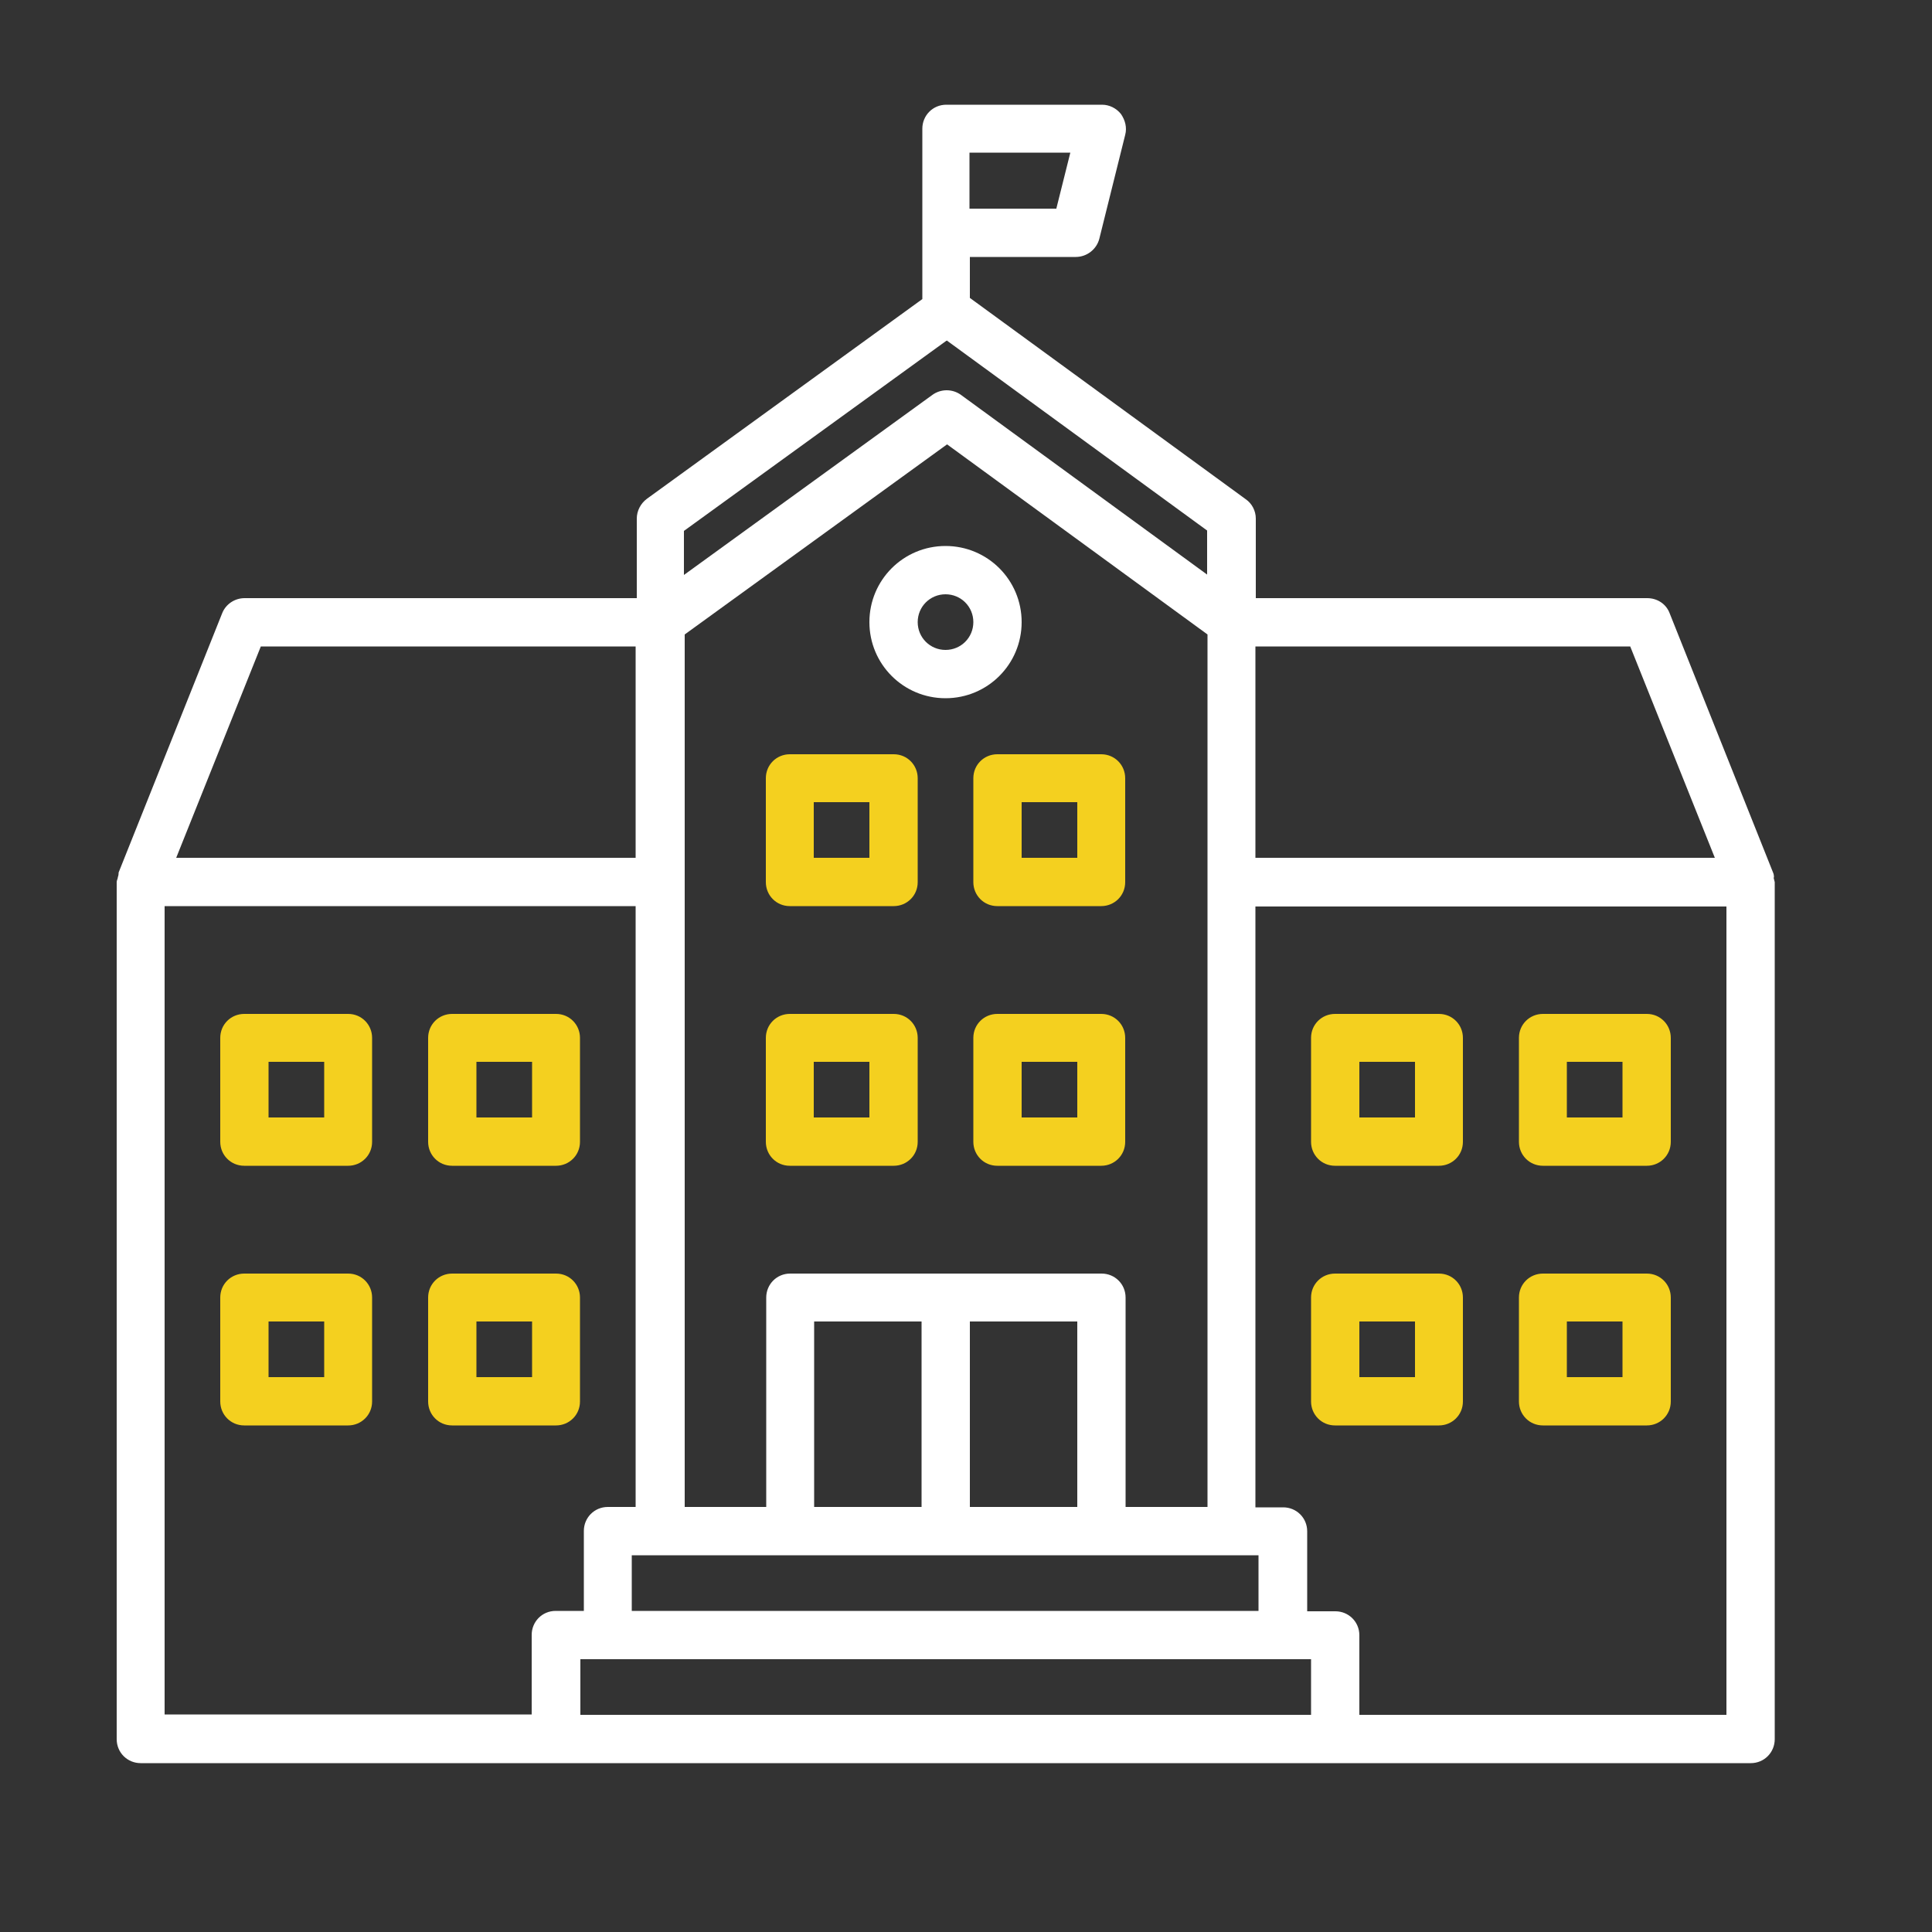 <?xml version="1.0" encoding="UTF-8"?><svg id="Layer_1" xmlns="http://www.w3.org/2000/svg" viewBox="0 0 50 50"><rect x="0" y="0" width="50" height="50" fill="#333333" stroke="none"/><defs><style>.cls-1{fill:#f4d01f;}.cls-2{fill:#fff;}</style></defs><g id="school"><path class="cls-1" d="M23.13,30.17h-2.69c-.35,0-.62-.28-.62-.62v-2.69c0-.35.28-.62.62-.62h2.69c.35,0,.62.28.62.62v2.69c0,.35-.28.62-.62.62ZM21.06,28.92h1.44v-1.44h-1.44v1.44Z"/><path class="cls-1" d="M28.5,30.17h-2.69c-.35,0-.62-.28-.62-.62v-2.69c0-.35.28-.62.62-.62h2.69c.35,0,.62.28.62.62v2.69c0,.35-.28.62-.62.62ZM26.44,28.92h1.44v-1.44h-1.44v1.44Z"/><path class="cls-1" d="M23.13,23.45h-2.69c-.35,0-.62-.28-.62-.62v-2.69c0-.35.28-.62.62-.62h2.69c.35,0,.62.28.62.62v2.69c0,.35-.28.62-.62.62ZM21.06,22.2h1.44v-1.44h-1.44v1.44Z"/><path class="cls-1" d="M28.5,23.45h-2.69c-.35,0-.62-.28-.62-.62v-2.69c0-.35.28-.62.62-.62h2.69c.35,0,.62.28.62.62v2.69c0,.35-.28.62-.62.62ZM26.44,22.2h1.44v-1.44h-1.44v1.44Z"/><path class="cls-1" d="M37.24,36.89h-2.69c-.35,0-.62-.28-.62-.62v-2.69c0-.35.28-.62.62-.62h2.69c.35,0,.62.28.62.62v2.69c0,.35-.28.62-.62.62ZM35.18,35.64h1.44v-1.44h-1.44v1.44Z"/><path class="cls-1" d="M42.62,36.89h-2.69c-.35,0-.62-.28-.62-.62v-2.69c0-.35.28-.62.62-.62h2.69c.35,0,.62.28.62.62v2.69c0,.35-.28.62-.62.62ZM40.55,35.64h1.44v-1.44h-1.44v1.44Z"/><path class="cls-1" d="M37.24,30.17h-2.69c-.35,0-.62-.28-.62-.62v-2.69c0-.35.28-.62.62-.62h2.69c.35,0,.62.28.62.62v2.69c0,.35-.28.62-.62.62ZM35.18,28.92h1.44v-1.44h-1.44v1.44Z"/><path class="cls-1" d="M42.62,30.17h-2.69c-.35,0-.62-.28-.62-.62v-2.69c0-.35.28-.62.62-.62h2.69c.35,0,.62.28.62.62v2.69c0,.35-.28.62-.62.62ZM40.55,28.92h1.44v-1.44h-1.44v1.44Z"/><path class="cls-1" d="M14.39,36.89h-2.69c-.35,0-.62-.28-.62-.62v-2.69c0-.35.28-.62.62-.62h2.69c.35,0,.62.28.62.62v2.69c0,.35-.28.62-.62.62ZM12.33,35.64h1.44v-1.44h-1.44v1.44Z"/><path class="cls-1" d="M9.01,36.89h-2.69c-.35,0-.62-.28-.62-.62v-2.69c0-.35.28-.62.62-.62h2.69c.35,0,.62.28.62.62v2.69c0,.35-.28.62-.62.62ZM6.95,35.64h1.44v-1.44h-1.44s0,1.44,0,1.44Z"/><path class="cls-1" d="M14.39,30.17h-2.69c-.35,0-.62-.28-.62-.62v-2.69c0-.35.28-.62.62-.62h2.69c.35,0,.62.28.62.62v2.69c0,.35-.28.62-.62.62ZM12.33,28.92h1.44v-1.44h-1.44v1.44Z"/><path class="cls-1" d="M9.01,30.17h-2.69c-.35,0-.62-.28-.62-.62v-2.69c0-.35.28-.62.62-.62h2.69c.35,0,.62.28.62.62v2.69c0,.35-.28.62-.62.62ZM6.95,28.92h1.44v-1.44h-1.44s0,1.44,0,1.44Z"/><path class="cls-2" d="M24.47,14.13c-1.09,0-1.97.88-1.97,1.97s.88,1.97,1.97,1.97,1.97-.88,1.97-1.97-.88-1.97-1.97-1.97ZM24.47,16.82c-.4,0-.72-.32-.72-.72s.32-.72.72-.72.72.32.72.72-.32.72-.72.72Z"/><path class="cls-2" d="M45.91,22.7s0-.07-.02-.11h0s-2.68-6.72-2.68-6.72c-.09-.24-.32-.39-.58-.39h-10.13v-2.06c0-.2-.1-.39-.26-.5l-7.14-5.21v-1.06h2.74c.29,0,.54-.2.61-.47l.67-2.69c.05-.19,0-.38-.11-.54-.12-.15-.3-.24-.49-.24h-4.03c-.35,0-.62.28-.62.62v4.41l-7.13,5.17c-.16.12-.26.31-.26.51v2.06H6.33c-.26,0-.49.16-.58.39l-2.68,6.71h0s0,.08-.02.12c0,.04-.03.08-.03.13v22.18c0,.35.28.62.62.62h41.67c.35,0,.62-.28.62-.62v-22.18s-.02-.08-.03-.12h.01ZM42.19,16.73l2.19,5.47h-11.89v-5.47h9.7ZM32.59,41.69h-16.24v-1.44h16.22v1.44h.02ZM33.93,44.38H15.02v-1.44h18.91v1.44ZM27.88,34.2v4.8h-2.78v-4.8h2.78ZM23.85,39h-2.78v-4.8h2.78v4.8ZM29.13,39v-5.42c0-.35-.28-.62-.62-.62h-8.06c-.35,0-.62.28-.62.62v5.42h-2.11v-22.58l6.79-4.92,6.74,4.92v22.58h-2.12ZM27.34,5.4h-2.25v-1.45h2.61l-.36,1.44h0ZM24.5,8.81l6.74,4.92v1.14l-6.37-4.65c-.22-.16-.52-.16-.74,0l-6.43,4.66v-1.14l6.79-4.92h.01ZM6.75,16.73h9.7v5.47H4.56l2.19-5.47ZM4.26,23.45h12.19v15.55h-.72c-.35,0-.62.28-.62.62v2.07h-.73c-.35,0-.62.28-.62.62v2.06H4.26v-20.93h0ZM44.68,44.38h-9.5v-2.06c0-.35-.28-.62-.62-.62h-.73v-2.07c0-.35-.28-.62-.62-.62h-.72v-15.55h12.19v20.93h0Z"/></g></svg>